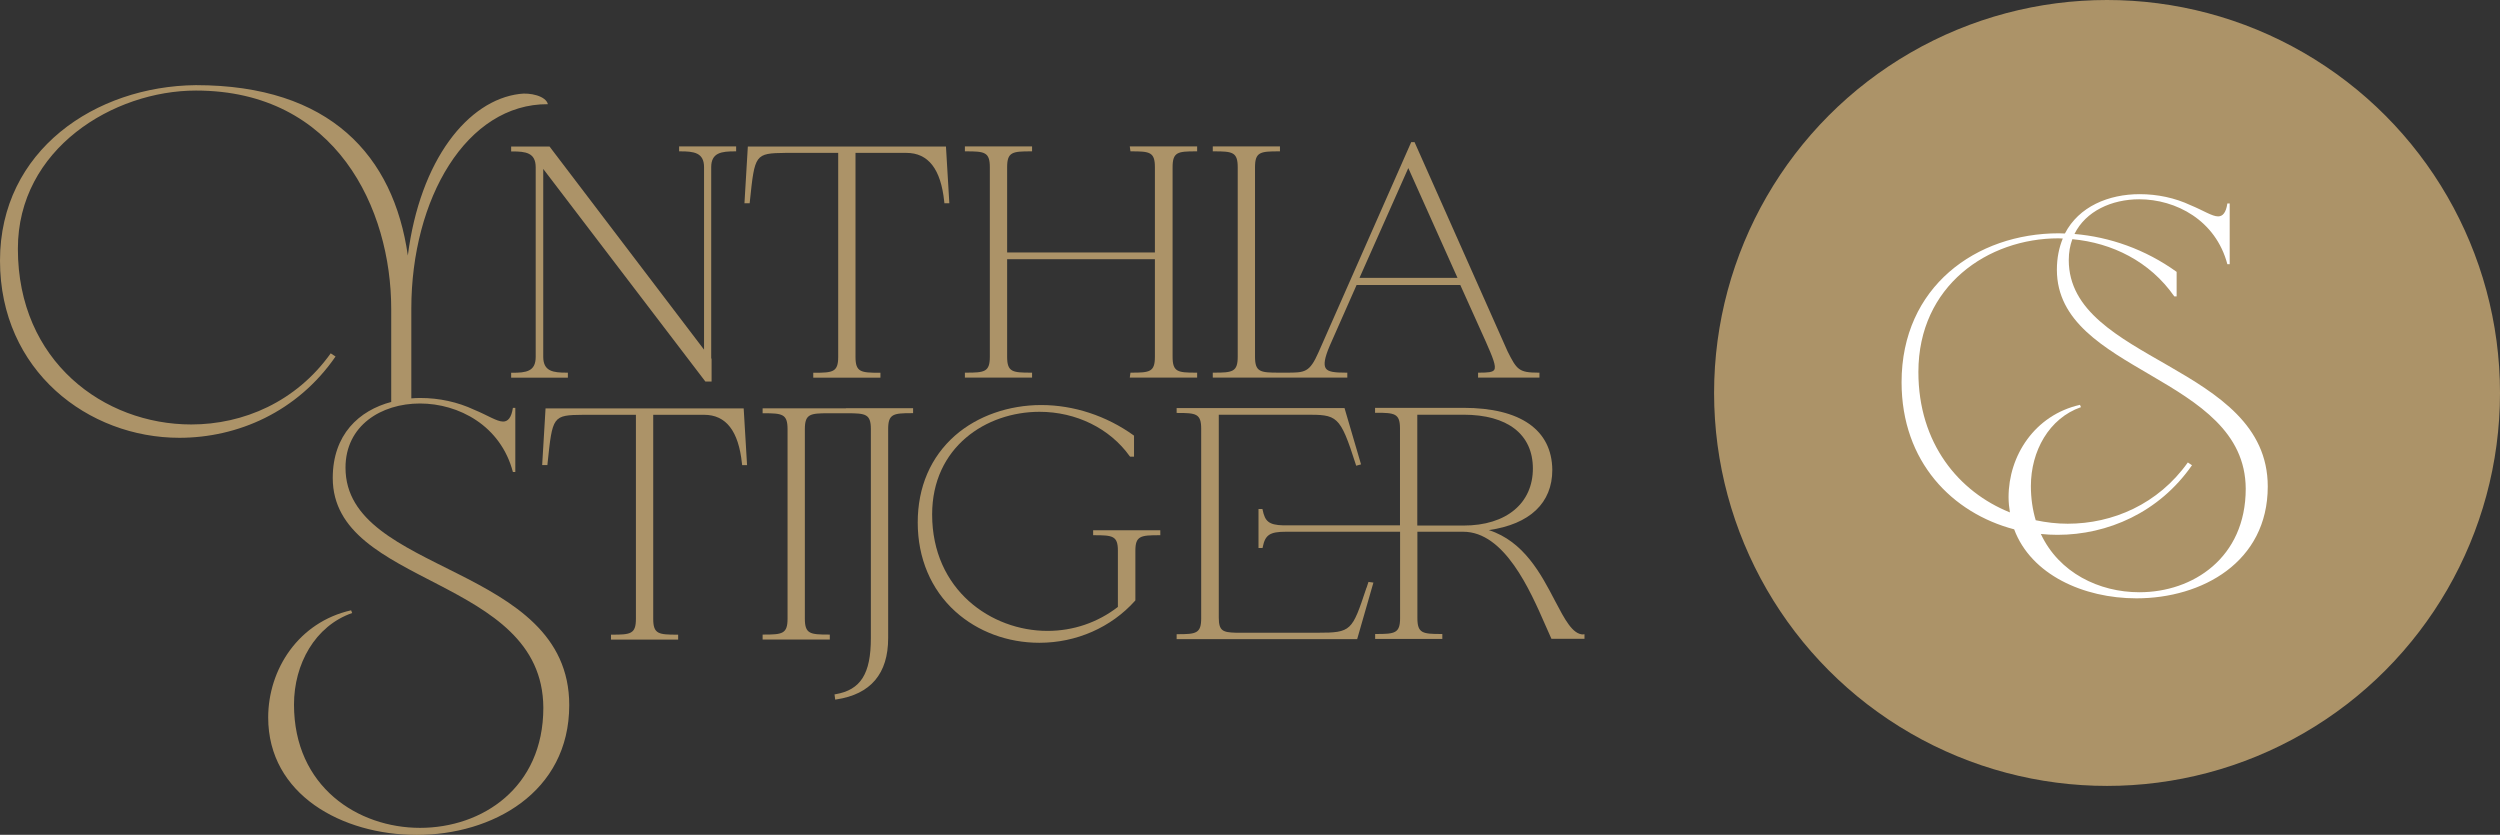 <?xml version="1.0" encoding="UTF-8"?>
<svg id="Laag_1" data-name="Laag 1" xmlns="http://www.w3.org/2000/svg" viewBox="0 0 258.68 86.38">
  <rect x="0" y="0" width="258.68" height="86.38" fill="#333333" stroke="none"/>
  <defs>
    <style>
      .cls-1 {
        fill: #ac9368;
      }

      .cls-2 {
        fill: #fff;
      }
    </style>
  </defs>
  <path class="cls-1" d="M35.75,48.39c0-4.36,3.7-6.64,7.7-6.64s8.36,2.28,9.62,7.09h.25v-6.64h-.25c-.15,1.01-.51,1.42-1.01,1.42-.66,0-1.62-.66-2.99-1.22-1.72-.81-3.65-1.22-5.57-1.22-.32,0-.63.01-.94.04,0-.4,0-1.23,0-2.84v-6.43c0-11.4,5.72-21.22,14.13-21.17-.2-.86-1.87-1.22-2.94-1.06-5.32.66-10.28,6.79-11.55,16.72-1.47-10.33-8.05-17.63-21.93-17.63C9.89,8.91,0,15.55,0,26.97s9.14,18.33,18.56,18.33c6.02,0,12.2-2.67,16.16-8.41l-.5-.33c-3.57,5.01-9.03,7.36-14.43,7.36-9.03,0-17.94-6.52-17.94-18.17C1.84,15.38,11.76,9.37,20.27,9.37c14.54,0,20.21,12.26,20.21,22.59v9.62h.04c-3.4.89-6.09,3.41-6.09,7.88,0,11.3,21.73,10.12,21.79,23.77,0,8.3-6.35,12.43-12.76,12.43s-13.04-4.23-13.04-12.76c0-4.18,2.17-8.13,6.02-9.47l-.11-.28c-5.46,1.23-8.58,6.13-8.58,11.09,0,7.97,7.63,12.15,15.38,12.15s15.77-4.35,15.77-13.43c0-14.65-23.15-13.46-23.15-24.56Z"/>
  <g>
    <circle class="cls-1" cx="218.02" cy="40.66" r="40.66"/>
    <path class="cls-2" d="M214.06,26.91c0-.8.13-1.52.37-2.16,4.07.37,8.02,2.28,10.55,5.92h.24v-2.54c-3.25-2.34-6.95-3.62-10.57-3.92,1.16-2.36,3.85-3.59,6.7-3.59,3.79,0,7.92,2.16,9.12,6.72h.24v-6.29h-.24c-.14.96-.48,1.34-.96,1.34-.62,0-1.54-.62-2.83-1.15-1.63-.77-3.46-1.15-5.28-1.15-3.22,0-6.3,1.28-7.74,4.07-.21,0-.42-.02-.63-.02-8.54,0-16.27,5.52-16.27,15.41,0,8.25,5.26,13.54,11.65,15.22,1.75,4.69,7.17,7.14,12.66,7.14,6.77,0,13.58-3.74,13.58-11.57,0-12.62-20.59-12.91-20.59-23.43ZM221.36,61.28c-4.16,0-8.31-2.01-10.19-6.03.57.06,1.14.09,1.72.09,5.18,0,10.51-2.3,13.92-7.2l-.43-.29c-3.07,4.32-7.78,6.34-12.43,6.34-1.12,0-2.23-.13-3.31-.36-.32-1.07-.5-2.25-.5-3.54,0-3.6,1.87-7.01,5.18-8.16l-.1-.24c-4.7,1.06-7.39,5.28-7.39,9.55,0,.55.06,1.07.14,1.58-5.3-2.13-9.47-7.14-9.47-14.53,0-8.93,7.2-13.83,14.5-13.83.15,0,.29.02.44.02-.38.93-.61,1.99-.61,3.23,0,10.71,19.49,10.9,19.54,22.66,0,7.15-5.47,10.71-10.99,10.71Z"/>
  </g>
  <g>
    <path class="cls-1" d="M56.45,42.25l-.35,5.87h.54l.02-.2c.51-4.88.52-4.97,3.69-5h5.45v21.11c0,1.57-.55,1.64-2.46,1.64h-.12v.51h6.95v-.51h-.12c-1.91,0-2.46-.07-2.46-1.64v-21.11h5.27q3.39,0,3.91,5.03l.02.18h.51l-.35-5.87h-20.5Z"/>
    <path class="cls-1" d="M113.13,55.38h.12c1.88,0,2.42.07,2.42,1.6v5.82c-2.1,1.62-4.62,2.48-7.29,2.48-5.79,0-11.93-4.22-11.93-12.05,0-6.97,5.59-10.62,11.11-10.62,3.79,0,7.28,1.72,9.33,4.59l.04.05h.41v-2.17l-.05-.04c-2.81-2.02-6.2-3.13-9.55-3.13s-6.59,1.12-8.91,3.15c-2.53,2.22-3.87,5.33-3.87,9s1.35,6.92,3.9,9.22c2.31,2.08,5.4,3.23,8.69,3.23,3.81,0,7.42-1.58,9.9-4.35l.03-.04v-5.14c0-1.53.55-1.6,2.46-1.6h.12v-.51h-6.95v.51Z"/>
    <path class="cls-1" d="M141.39,60.82c-1.49,4.47-1.54,4.65-5.07,4.65h-8.42c-1.35-.04-1.79-.17-1.79-1.56v-21h8.94c3.32,0,3.59,0,5.24,5.16l.04.12.5-.14-1.71-5.83h-17.37v.51h.12c1.88,0,2.42.07,2.42,1.63v19.62c0,1.57-.54,1.64-2.42,1.64h-.12v.51h18.68l1.64-5.71.04-.14-.51-.07-.2.61Z"/>
    <path class="cls-1" d="M163.83,65.65c-1.11,0-1.91-1.54-2.93-3.48-1.44-2.76-3.21-6.15-6.85-7.32,4.24-.61,6.57-2.8,6.57-6.23-.04-4.14-3.3-6.42-9.19-6.42h-9.15v.51h.12c1.91,0,2.46.07,2.46,1.63v10.02h-12.08c-1.53-.04-1.89-.45-2.13-1.59l-.02-.1h-.41v4.03h.42l.02-.1c.25-1.26.74-1.58,2.39-1.58h11.82v8.94c0,1.57-.55,1.64-2.46,1.64h-.12v.51h6.95v-.51h-.12c-1.91,0-2.46-.07-2.46-1.64v-8.94h4.74c4.28,0,6.92,6.05,8.5,9.66.22.5.42.95.6,1.35l.03.07h3.42v-.47h-.12ZM146.65,54.38v-11.47h4.78c4.56,0,7.18,2.03,7.18,5.57s-2.68,5.9-7.18,5.9h-4.78Z"/>
    <path class="cls-1" d="M58.75,38.56h-.12c-1.37,0-2.42-.12-2.42-1.64v-19.44l16.74,21.95.04.05h.64v-2.38h-.04v-19.8c0-1.51,1.07-1.64,2.46-1.64h.12v-.51h-5.9v.51h.12c1.39,0,2.46.12,2.46,1.64v18.88l-15.95-20.97-.04-.05h-3.97v.51h.12c1.37,0,2.42.12,2.42,1.64v19.62c0,1.52-1,1.64-2.42,1.64h-.12v.51h5.87v-.51Z"/>
    <path class="cls-1" d="M86.73,15.82v21.11c0,1.57-.55,1.64-2.46,1.64h-.12v.51h6.95v-.51h-.12c-1.91,0-2.46-.07-2.46-1.64V15.82h5.27q3.39,0,3.91,5.03l.02.18h.51l-.35-5.87h-20.5l-.35,5.87h.54l.02-.2c.51-4.88.52-4.97,3.69-5.01h5.45Z"/>
    <path class="cls-1" d="M106.79,38.56h-.12c-1.91,0-2.46-.07-2.46-1.64v-10.1h15.29v10.1c0,1.57-.54,1.64-2.42,1.64h-.11l-.07.51h6.97v-.51h-.12c-1.88,0-2.42-.07-2.42-1.64v-19.62c0-1.57.54-1.64,2.42-1.64h.12v-.51h-6.97l.07.51h.11c1.88,0,2.42.07,2.42,1.64v8.82h-15.29v-8.82c0-1.57.55-1.64,2.46-1.64h.12v-.51h-6.95v.51h.12c1.91,0,2.46.07,2.46,1.64v19.62c0,1.57-.55,1.64-2.46,1.64h-.12v.51h6.95v-.51Z"/>
    <path class="cls-1" d="M139.4,38.56h-.12c-1.17,0-1.85-.07-2.1-.45-.24-.37-.12-1.09.41-2.33l2.78-6.29h10.73l2.63,5.84c.7,1.59,1.12,2.58.88,2.94-.16.25-.67.29-1.55.29h-.12v.51h6.35v-.51h-.12c-2.02,0-2.23-.32-3.18-2.21l-9.59-21.57-.03-.07h-.35l-9.58,21.72c-.94,2.13-1.41,2.13-3.37,2.13h-.75c-1.91,0-2.46-.07-2.46-1.64v-19.62c0-1.57.55-1.64,2.46-1.64h.12v-.51h-6.95v.51h.12c1.91,0,2.46.07,2.46,1.64v19.62c0,1.57-.55,1.64-2.46,1.64h-.12v.51h13.92v-.51ZM145.72,17.39l5.09,11.36h-10.14l5.05-11.36Z"/>
    <path class="cls-1" d="M87.52,42.25h-8.61v.51h.12c1.91,0,2.46.07,2.46,1.64v19.62c0,1.57-.55,1.64-2.46,1.64h-.12v.51h6.95v-.51h-.12c-1.91,0-2.46-.07-2.46-1.64v-19.62c0-1.57.55-1.64,2.46-1.64h1.91c1.91,0,2.46.07,2.46,1.64v21.64c0,3.67-1.05,5.34-3.64,5.79l-.12.02.07.54.13-.02c3.55-.54,5.35-2.67,5.35-6.34v-21.64c0-1.57.55-1.64,2.46-1.64h.12v-.51h-6.95Z"/>
  </g>
</svg>